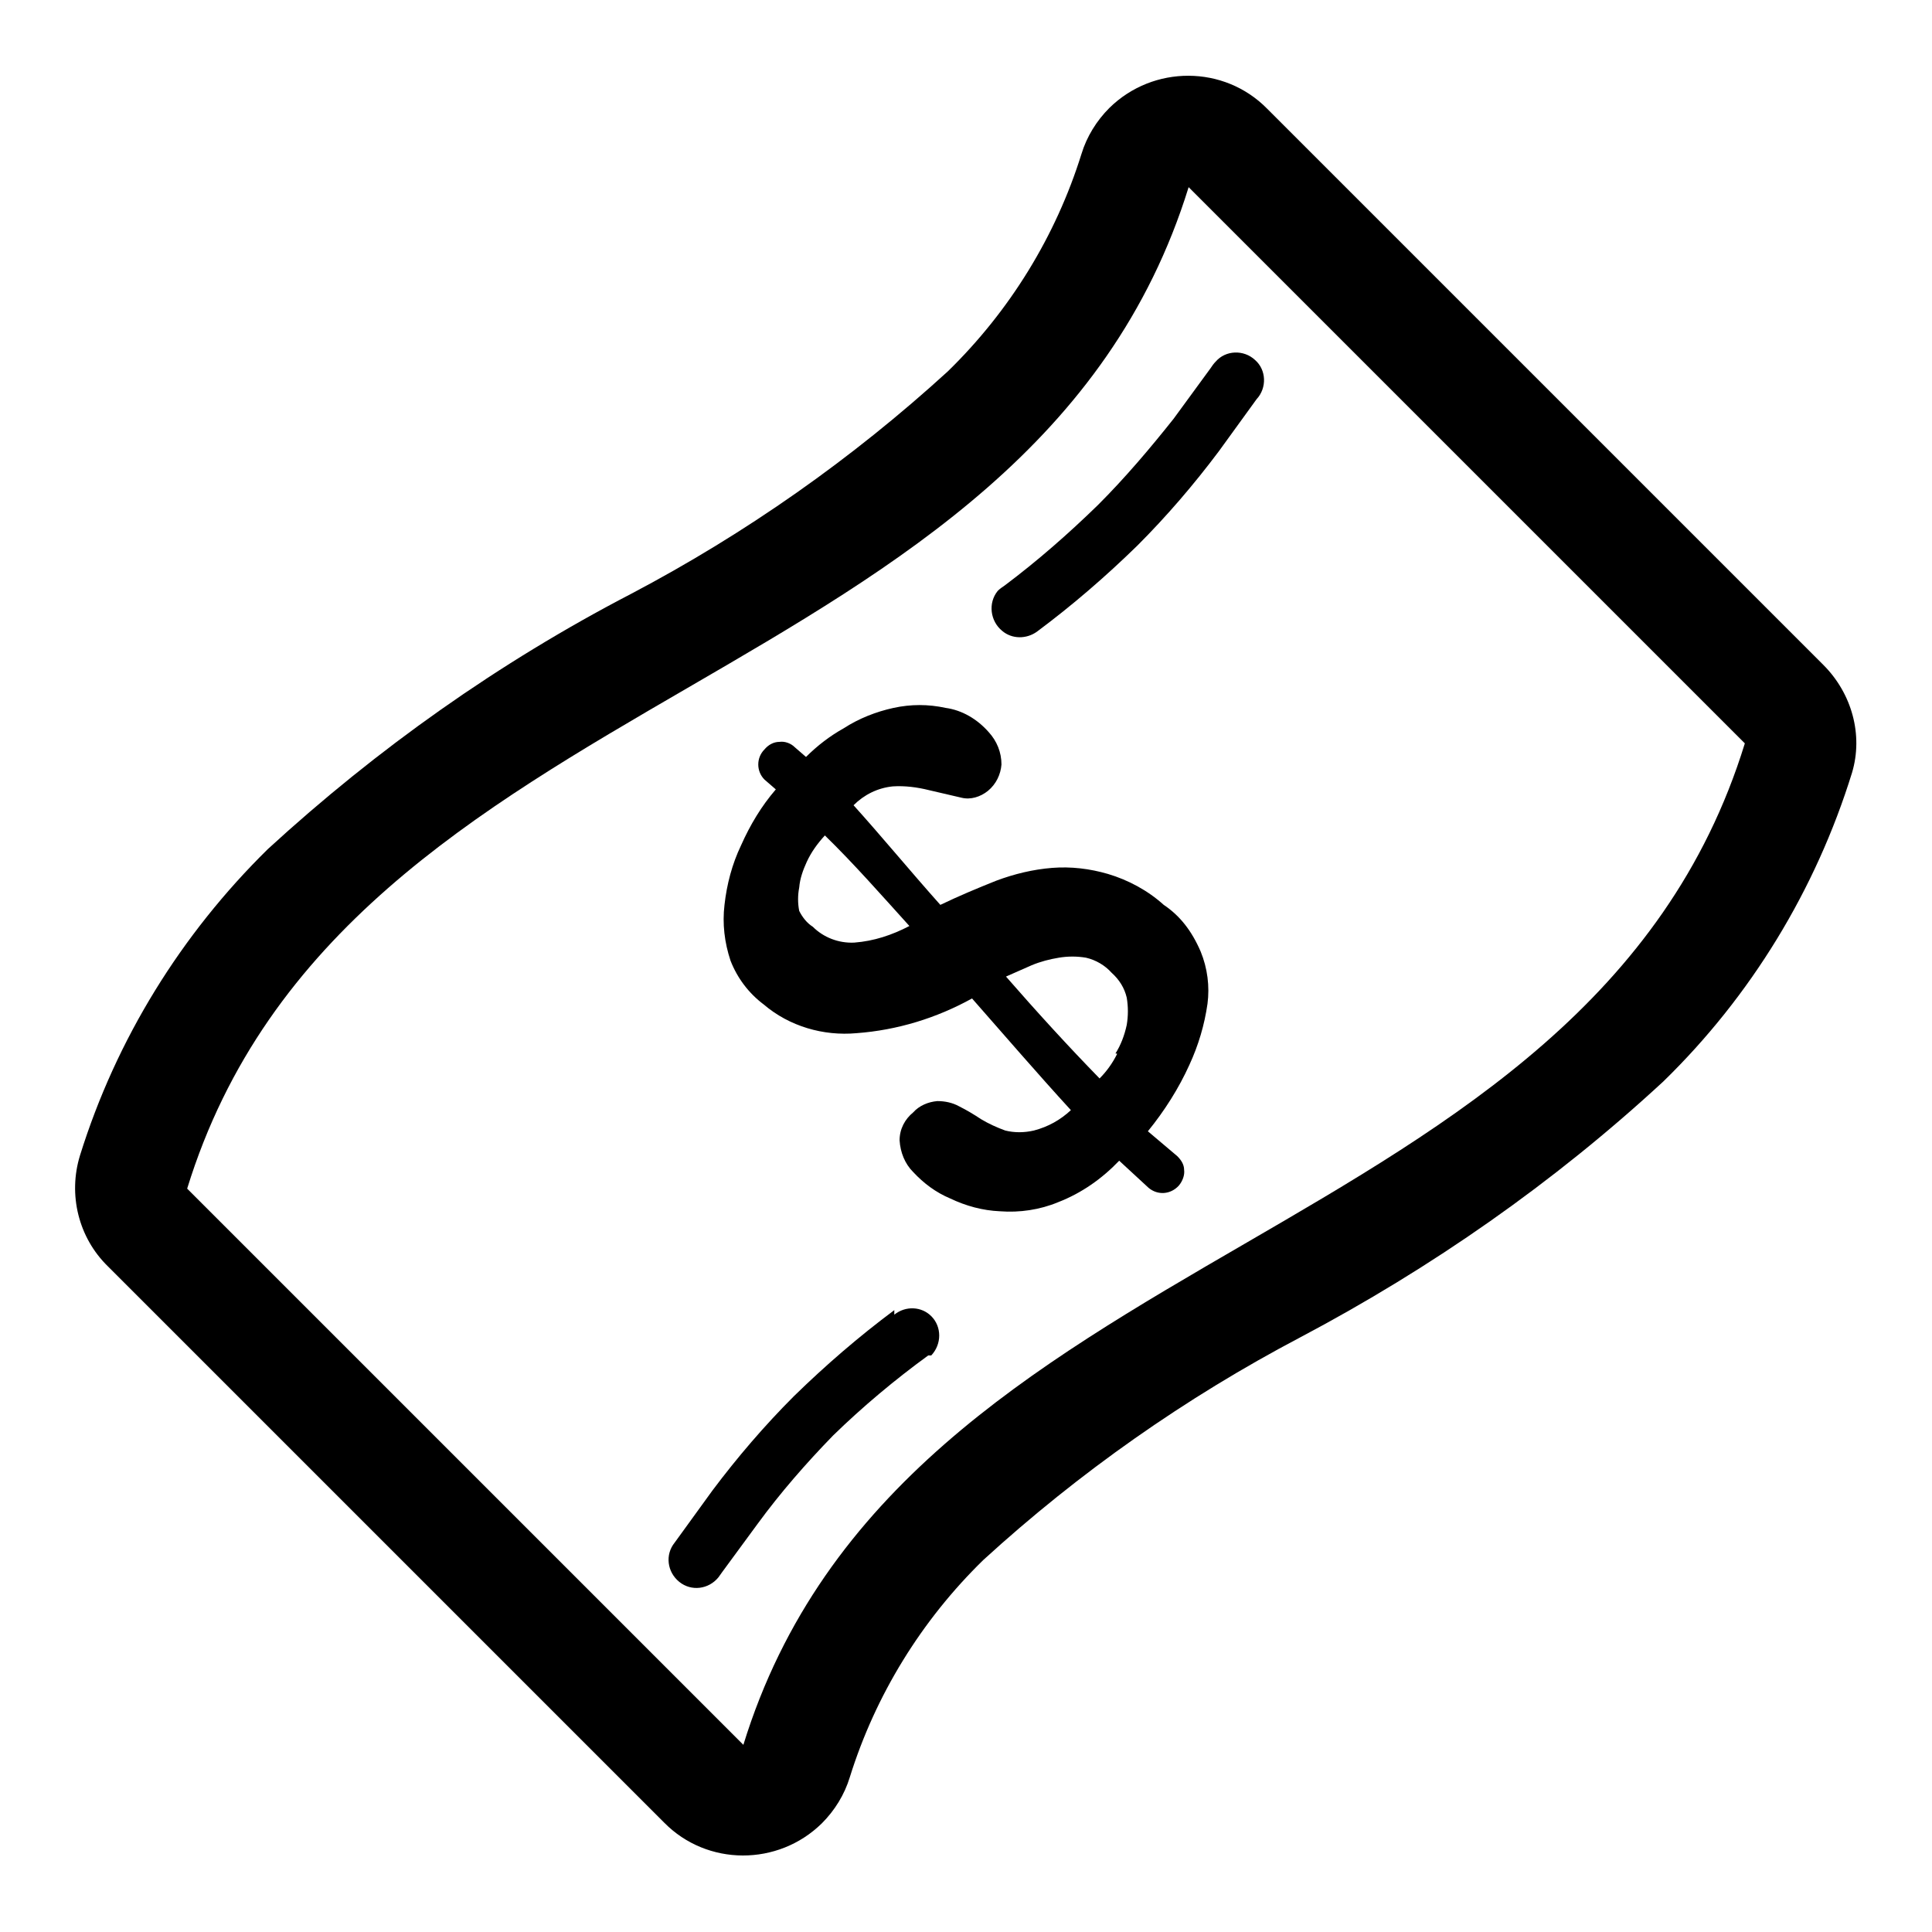 <?xml version="1.0" encoding="utf-8"?>
<!-- Svg Vector Icons : http://www.onlinewebfonts.com/icon -->
<!DOCTYPE svg PUBLIC "-//W3C//DTD SVG 1.1//EN" "http://www.w3.org/Graphics/SVG/1.1/DTD/svg11.dtd">
<svg version="1.1" xmlns="http://www.w3.org/2000/svg" xmlns:xlink="http://www.w3.org/1999/xlink" x="0px" y="0px" viewBox="0 0 256 256" enable-background="new 0 0 256 256" xml:space="preserve">
<g> <path fill="#000000" d="M241.6,88.1l-73.7-73.7c-5.7-5.8-15.1-5.8-20.9-0.1c-1.7,1.7-3,3.8-3.7,6.1c-3.4,10.9-9.5,20.8-17.7,28.8 c-12.7,11.6-26.8,21.5-42,29.5C66.1,87.8,50,99.2,35.5,112.5c-11.5,11.3-20.1,25.2-24.9,40.6c-1.6,5.2-0.2,10.9,3.7,14.7l73.7,73.7 c5.7,5.8,15.1,5.8,20.9,0.1c1.7-1.7,3-3.8,3.7-6.1c3.4-10.9,9.5-20.8,17.7-28.8c12.7-11.6,26.8-21.5,42-29.5 c17.4-9.2,33.6-20.5,48.1-33.9c11.6-11.3,20.2-25.4,25-40.9C246.9,97.4,245.4,91.9,241.6,88.1z M98.5,231.2l-73.7-73.7 C45.7,89.7,136.5,92.6,157.5,24.8l73.7,73.7C210.3,166.3,119.4,163.4,98.5,231.2z"/> <path fill="#000000" d="M154.2,119.9c-2.1-1.9-4.7-3.3-7.4-4.1c-2.4-0.7-4.9-1-7.4-0.8c-2.5,0.2-5,0.8-7.4,1.7 c-2.5,1-4.9,2-7.4,3.2c-4.1-4.6-7.8-9.1-11.5-13.2c1.4-1.4,3.2-2.3,5.2-2.5c1.6-0.1,3.2,0.1,4.8,0.5l4.3,1c1.2,0.3,2.5-0.1,3.5-0.9 c1.1-0.9,1.7-2.2,1.8-3.5c0-1.6-0.6-3.1-1.7-4.3c-1.5-1.7-3.5-2.9-5.7-3.2c-2.3-0.5-4.6-0.5-6.9,0c-2.3,0.5-4.6,1.4-6.6,2.7 c-1.8,1-3.5,2.3-5,3.8l-1.5-1.3c-0.5-0.5-1.3-0.8-2-0.7c-0.8,0-1.5,0.4-2,1c-1.1,1.1-1.1,2.9,0,4c0,0,0,0,0,0l1.5,1.3 c-1.9,2.2-3.4,4.7-4.6,7.4c-1.2,2.5-1.9,5.2-2.2,7.9c-0.3,2.5,0,5,0.8,7.4c0.9,2.3,2.4,4.3,4.4,5.8c3.4,2.9,7.9,4.2,12.3,3.8 c5.4-0.4,10.6-2,15.3-4.6c4.4,5,8.7,10,13.1,14.8c-1.4,1.3-3,2.2-4.9,2.7c-1.3,0.3-2.6,0.3-3.8,0c-1.1-0.4-2.2-0.9-3.2-1.5 c-0.9-0.6-1.9-1.2-2.9-1.7c-0.9-0.5-1.9-0.7-2.9-0.7c-1.2,0.1-2.4,0.6-3.2,1.5c-1.1,0.9-1.8,2.2-1.8,3.7c0.1,1.6,0.7,3.1,1.8,4.2 c1.4,1.5,3,2.7,4.9,3.5c2.1,1,4.3,1.6,6.6,1.7c2.6,0.2,5.3-0.2,7.7-1.2c3.1-1.2,5.8-3.1,8.1-5.5l3.9,3.6c1.2,1,2.9,0.9,4-0.3 c0,0,0,0,0,0c0.5-0.6,0.8-1.4,0.7-2.1c0-0.7-0.4-1.3-0.9-1.8l-3.9-3.3c2.2-2.7,4.1-5.7,5.5-8.8c1.2-2.6,2-5.3,2.4-8.1 c0.3-2.3,0-4.7-0.9-6.9C157.9,123.3,156.3,121.3,154.2,119.9L154.2,119.9z M113.2,124.9c-2.1,0.1-4.1-0.7-5.5-2.1 c-0.8-0.5-1.4-1.3-1.8-2.1c-0.2-1-0.2-2.1,0-3.1c0.1-1.2,0.5-2.3,1-3.4c0.6-1.3,1.4-2.4,2.4-3.5c3.8,3.7,7.4,7.8,11.2,12 C118.2,123.9,115.8,124.7,113.2,124.9z M148,139.7c-0.6,1.2-1.4,2.3-2.3,3.2c-4.1-4.2-8.3-8.8-12.4-13.5l3.4-1.5 c1.2-0.5,2.4-0.8,3.6-1c1.2-0.2,2.4-0.2,3.6,0c1.3,0.3,2.5,1,3.4,2c1,0.9,1.7,2,2,3.3c0.2,1.2,0.2,2.4,0,3.6 c-0.3,1.4-0.8,2.7-1.5,3.8H148z M118.5,173.6c-4.7,3.5-9.1,7.3-13.3,11.4c-3.9,3.9-7.5,8.1-10.8,12.5l-5,6.9 c-1.3,1.6-1,3.9,0.6,5.2c1.6,1.3,3.9,1,5.2-0.6l0.5-0.7l4.7-6.4c3-4.1,6.4-8,10-11.7c3.9-3.8,8.2-7.4,12.6-10.6h0.4 c1.4-1.5,1.4-3.8,0-5.2c-1.3-1.3-3.4-1.4-4.9-0.2V173.6z M145.5,66.9c-3.9,3.8-8,7.4-12.4,10.7c-0.3,0.2-0.6,0.4-0.9,0.7 c-1.3,1.6-1,4,0.6,5.3c1.3,1.1,3.2,1.1,4.6,0.1c4.7-3.5,9.1-7.3,13.3-11.4c3.9-3.9,7.5-8.1,10.8-12.5l5-6.9 c1.4-1.5,1.3-3.9-0.2-5.2c-1.5-1.4-3.9-1.3-5.2,0.2c-0.3,0.3-0.5,0.6-0.7,0.9l-4.9,6.7C152.4,59.4,149.1,63.3,145.5,66.9z"/></g>
</svg>